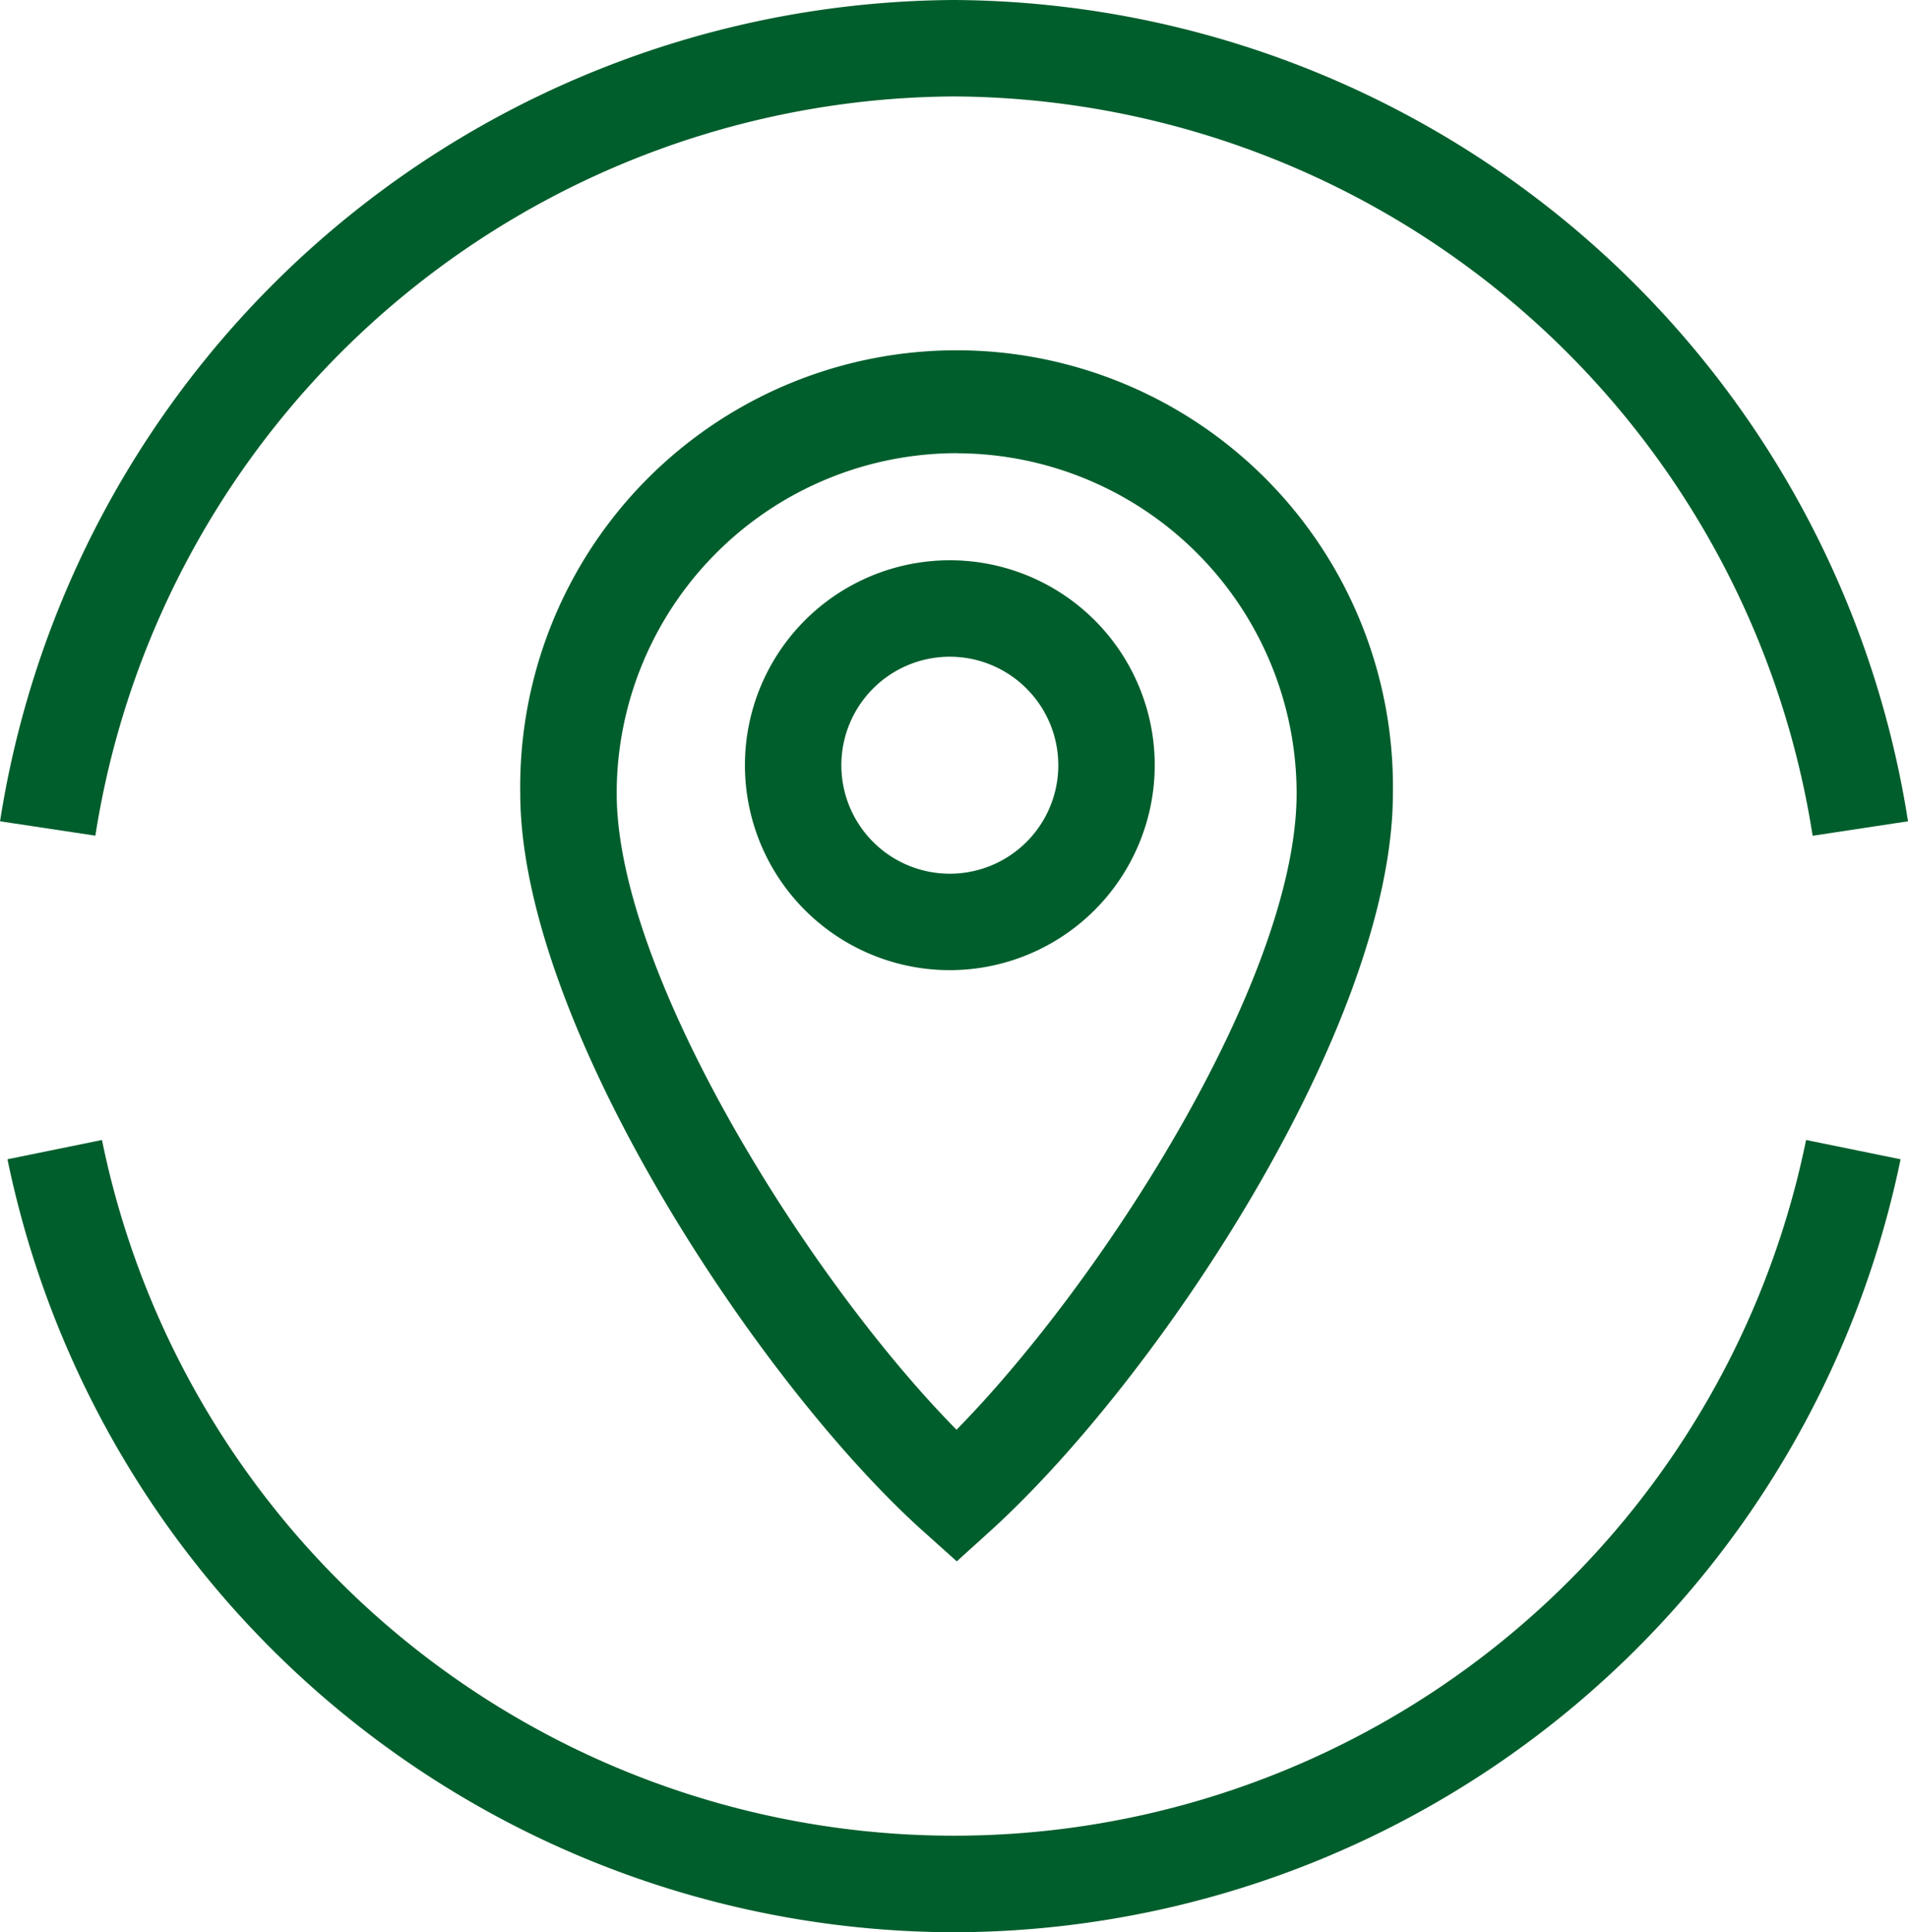 <?xml version="1.0" encoding="UTF-8"?>
<svg viewBox="0 0 39.575 40.071" xmlns="http://www.w3.org/2000/svg">
<path d="M19.788 40.071A20.087 20.087 0 01.155 24.041l1.96-.4a18.038 18.038 0 0035.346 0l1.96.4a20.089 20.089 0 01-19.633 16.03M1.978 17.33l-1.977-.298A20.142 20.142 0 0119.787 0a20.141 20.141 0 0119.788 17.032l-1.978.3A18.128 18.128 0 0019.787 2 18.13 18.13 0 001.978 17.33" fill="#005e2c"/>
<path d="M19.845 32.379l-.669-.6c-3.419-3.051-8.385-10.542-8.385-15.329a9.051 9.051 0 1118.1 0c0 4.811-4.882 12.171-8.382 15.328zm0-22.981a7.06 7.06 0 00-7.054 7.052c0 3.749 3.99 10.1 7.049 13.2 3.035-3.09 7.054-9.357 7.054-13.2a7.061 7.061 0 00-7.052-7.05" fill="#005e2c"/>
<path d="M19.701 20.119a4.25 4.25 0 114.25-4.25 4.255 4.255 0 01-4.25 4.25m0-6.5a2.25 2.25 0 102.25 2.25 2.252 2.252 0 00-2.25-2.25" fill="#005e2c"/>
</svg>
